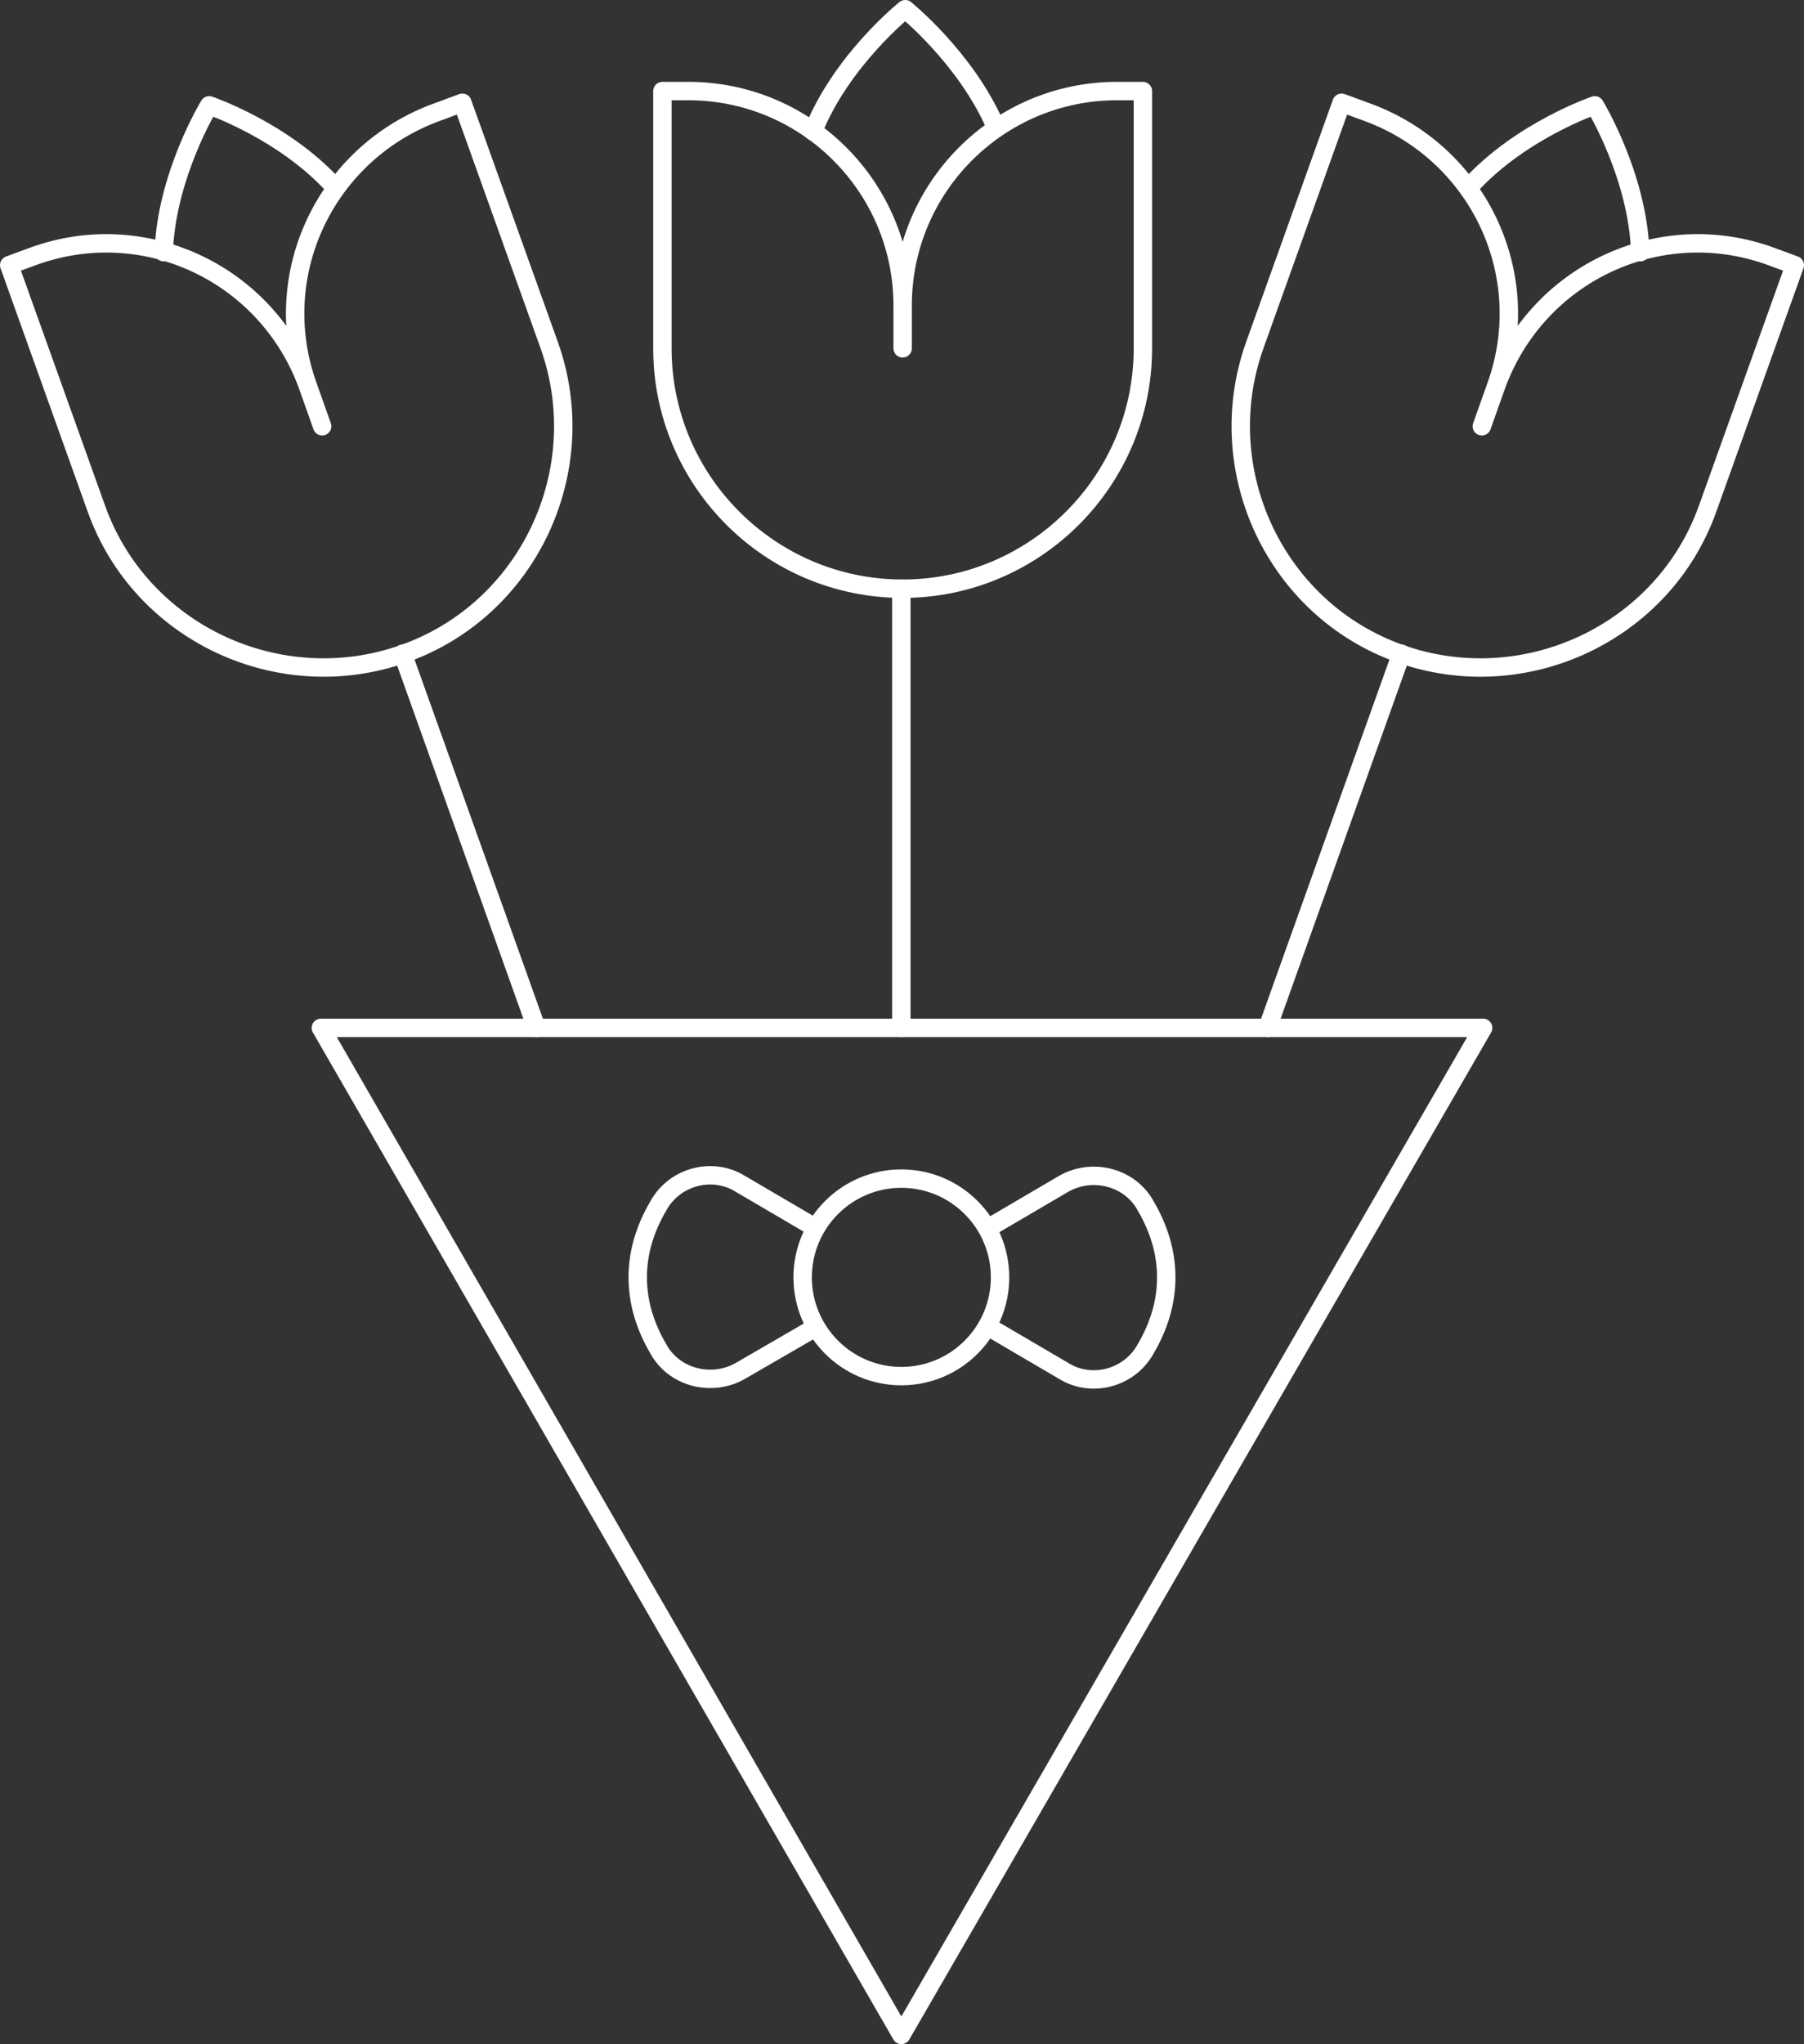 <?xml version="1.0" encoding="utf-8"?>
<!-- Generator: Adobe Illustrator 16.0.0, SVG Export Plug-In . SVG Version: 6.00 Build 0)  -->
<!DOCTYPE svg PUBLIC "-//W3C//DTD SVG 1.1//EN" "http://www.w3.org/Graphics/SVG/1.1/DTD/svg11.dtd">
<svg version="1.1" id="Layer_1" xmlns="http://www.w3.org/2000/svg" xmlns:xlink="http://www.w3.org/1999/xlink" x="0px" y="0px"
	 width="138.917px" height="157.317px" viewBox="410.692 201.392 138.917 157.317"
	 enable-background="new 410.692 201.392 138.917 157.317" xml:space="preserve">
<rect x="410.692" y="201.392" width="138.917" height="157.317" fill="#333333" stroke="none"/>
<g>
	<g id="XMLID_92_">
		
			<path id="XMLID_547_" fill="none" stroke="#FFFFFF" stroke-width="1.417" stroke-linecap="round" stroke-linejoin="round" stroke-miterlimit="10" d="
			M480.2,228.2v-3.3c0-9.1,7.399-16.5,16.5-16.5h2v19.8c0,10.2-8.3,18.5-18.5,18.5s-18.5-8.3-18.5-18.5v-19.8h2
			c9.1,0,16.5,7.4,16.5,16.5V228.2L480.2,228.2z"/>
		
			<path id="XMLID_545_" fill="none" stroke="#FFFFFF" stroke-width="1.417" stroke-linecap="round" stroke-linejoin="round" stroke-miterlimit="10" d="
			M473.3,211.5c2.2-5.5,7.101-9.4,7.101-9.4s4.6,3.7,6.899,8.9"/>
		
			<line id="XMLID_278_" fill="none" stroke="#FFFFFF" stroke-width="1.417" stroke-linecap="round" stroke-linejoin="round" stroke-miterlimit="10" x1="480.1" y1="246.7" x2="480.1" y2="280.5"/>
		<g id="XMLID_110_">
			<g id="XMLID_125_">
				
					<path id="XMLID_263_" fill="none" stroke="#FFFFFF" stroke-width="1.417" stroke-linecap="round" stroke-linejoin="round" stroke-miterlimit="10" d="
					M435.5,234.2l-1.1-3.1c-3.101-8.6,1.399-18,10-21.1l1.899-0.7L453,228c3.4,9.6-1.6,20.3-11.2,23.7c-9.6,3.4-20.3-1.6-23.7-11.2
					l-6.699-18.7l1.899-0.7c8.601-3.1,18,1.4,21.101,10L435.5,234.2L435.5,234.2z"/>
				
					<path id="XMLID_262_" fill="none" stroke="#FFFFFF" stroke-width="1.417" stroke-linecap="round" stroke-linejoin="round" stroke-miterlimit="10" d="
					M423.3,220.8c0.2-5.9,3.5-11.3,3.5-11.3s5.601,1.9,9.5,6.1"/>
				
					<line id="XMLID_248_" fill="none" stroke="#FFFFFF" stroke-width="1.417" stroke-linecap="round" stroke-linejoin="round" stroke-miterlimit="10" x1="441.7" y1="251.7" x2="452" y2="280.5"/>
			</g>
			<g id="XMLID_116_">
				
					<path id="XMLID_124_" fill="none" stroke="#FFFFFF" stroke-width="1.417" stroke-linecap="round" stroke-linejoin="round" stroke-miterlimit="10" d="
					M524.8,234.2l1.101-3.1c3.1-8.6-1.4-18-10-21.1l-1.9-0.7l-6.7,18.7c-3.399,9.6,1.601,20.3,11.2,23.7c9.6,3.4,20.3-1.6,23.7-11.2
					l6.7-18.7l-1.9-0.7c-8.6-3.1-18,1.4-21.1,10L524.8,234.2L524.8,234.2z"/>
				
					<path id="XMLID_123_" fill="none" stroke="#FFFFFF" stroke-width="1.417" stroke-linecap="round" stroke-linejoin="round" stroke-miterlimit="10" d="
					M537,220.8c-0.2-5.9-3.5-11.3-3.5-11.3s-5.6,1.9-9.5,6.1"/>
				
					<line id="XMLID_122_" fill="none" stroke="#FFFFFF" stroke-width="1.417" stroke-linecap="round" stroke-linejoin="round" stroke-miterlimit="10" x1="518.6" y1="251.7" x2="508.3" y2="280.5"/>
			</g>
		</g>
		
			<polygon id="XMLID_106_" fill="none" stroke="#FFFFFF" stroke-width="1.417" stroke-linecap="round" stroke-linejoin="round" stroke-miterlimit="10" points="
			524.9,280.5 480.1,358 435.4,280.5 		"/>
	</g>
	<g id="XMLID_11_">
		
			<path id="XMLID_126_" fill="none" stroke="#FFFFFF" stroke-width="1.417" stroke-linecap="round" stroke-linejoin="round" stroke-miterlimit="10" d="
			M473.4,303.6l-5.7,3.301c-2.101,1.199-4.9,0.6-6.2-1.5c-0.9-1.5-1.7-3.4-1.7-5.7s0.8-4.2,1.7-5.7c1.3-2.1,4.1-2.8,6.2-1.5l5.8,3.4
			"/>
		
			<path id="XMLID_90_" fill="none" stroke="#FFFFFF" stroke-width="1.417" stroke-linecap="round" stroke-linejoin="round" stroke-miterlimit="10" d="
			M486.8,295.9l5.8-3.4c2.101-1.2,4.9-0.6,6.2,1.5c0.9,1.5,1.7,3.4,1.7,5.7s-0.8,4.2-1.7,5.7c-1.3,2.1-4.1,2.8-6.2,1.5l-5.8-3.4"/>
		
			<circle id="XMLID_89_" fill="none" stroke="#FFFFFF" stroke-width="1.417" stroke-linecap="round" stroke-linejoin="round" stroke-miterlimit="10" cx="480.1" cy="299.7" r="7.6"/>
	</g>
</g>
</svg>
